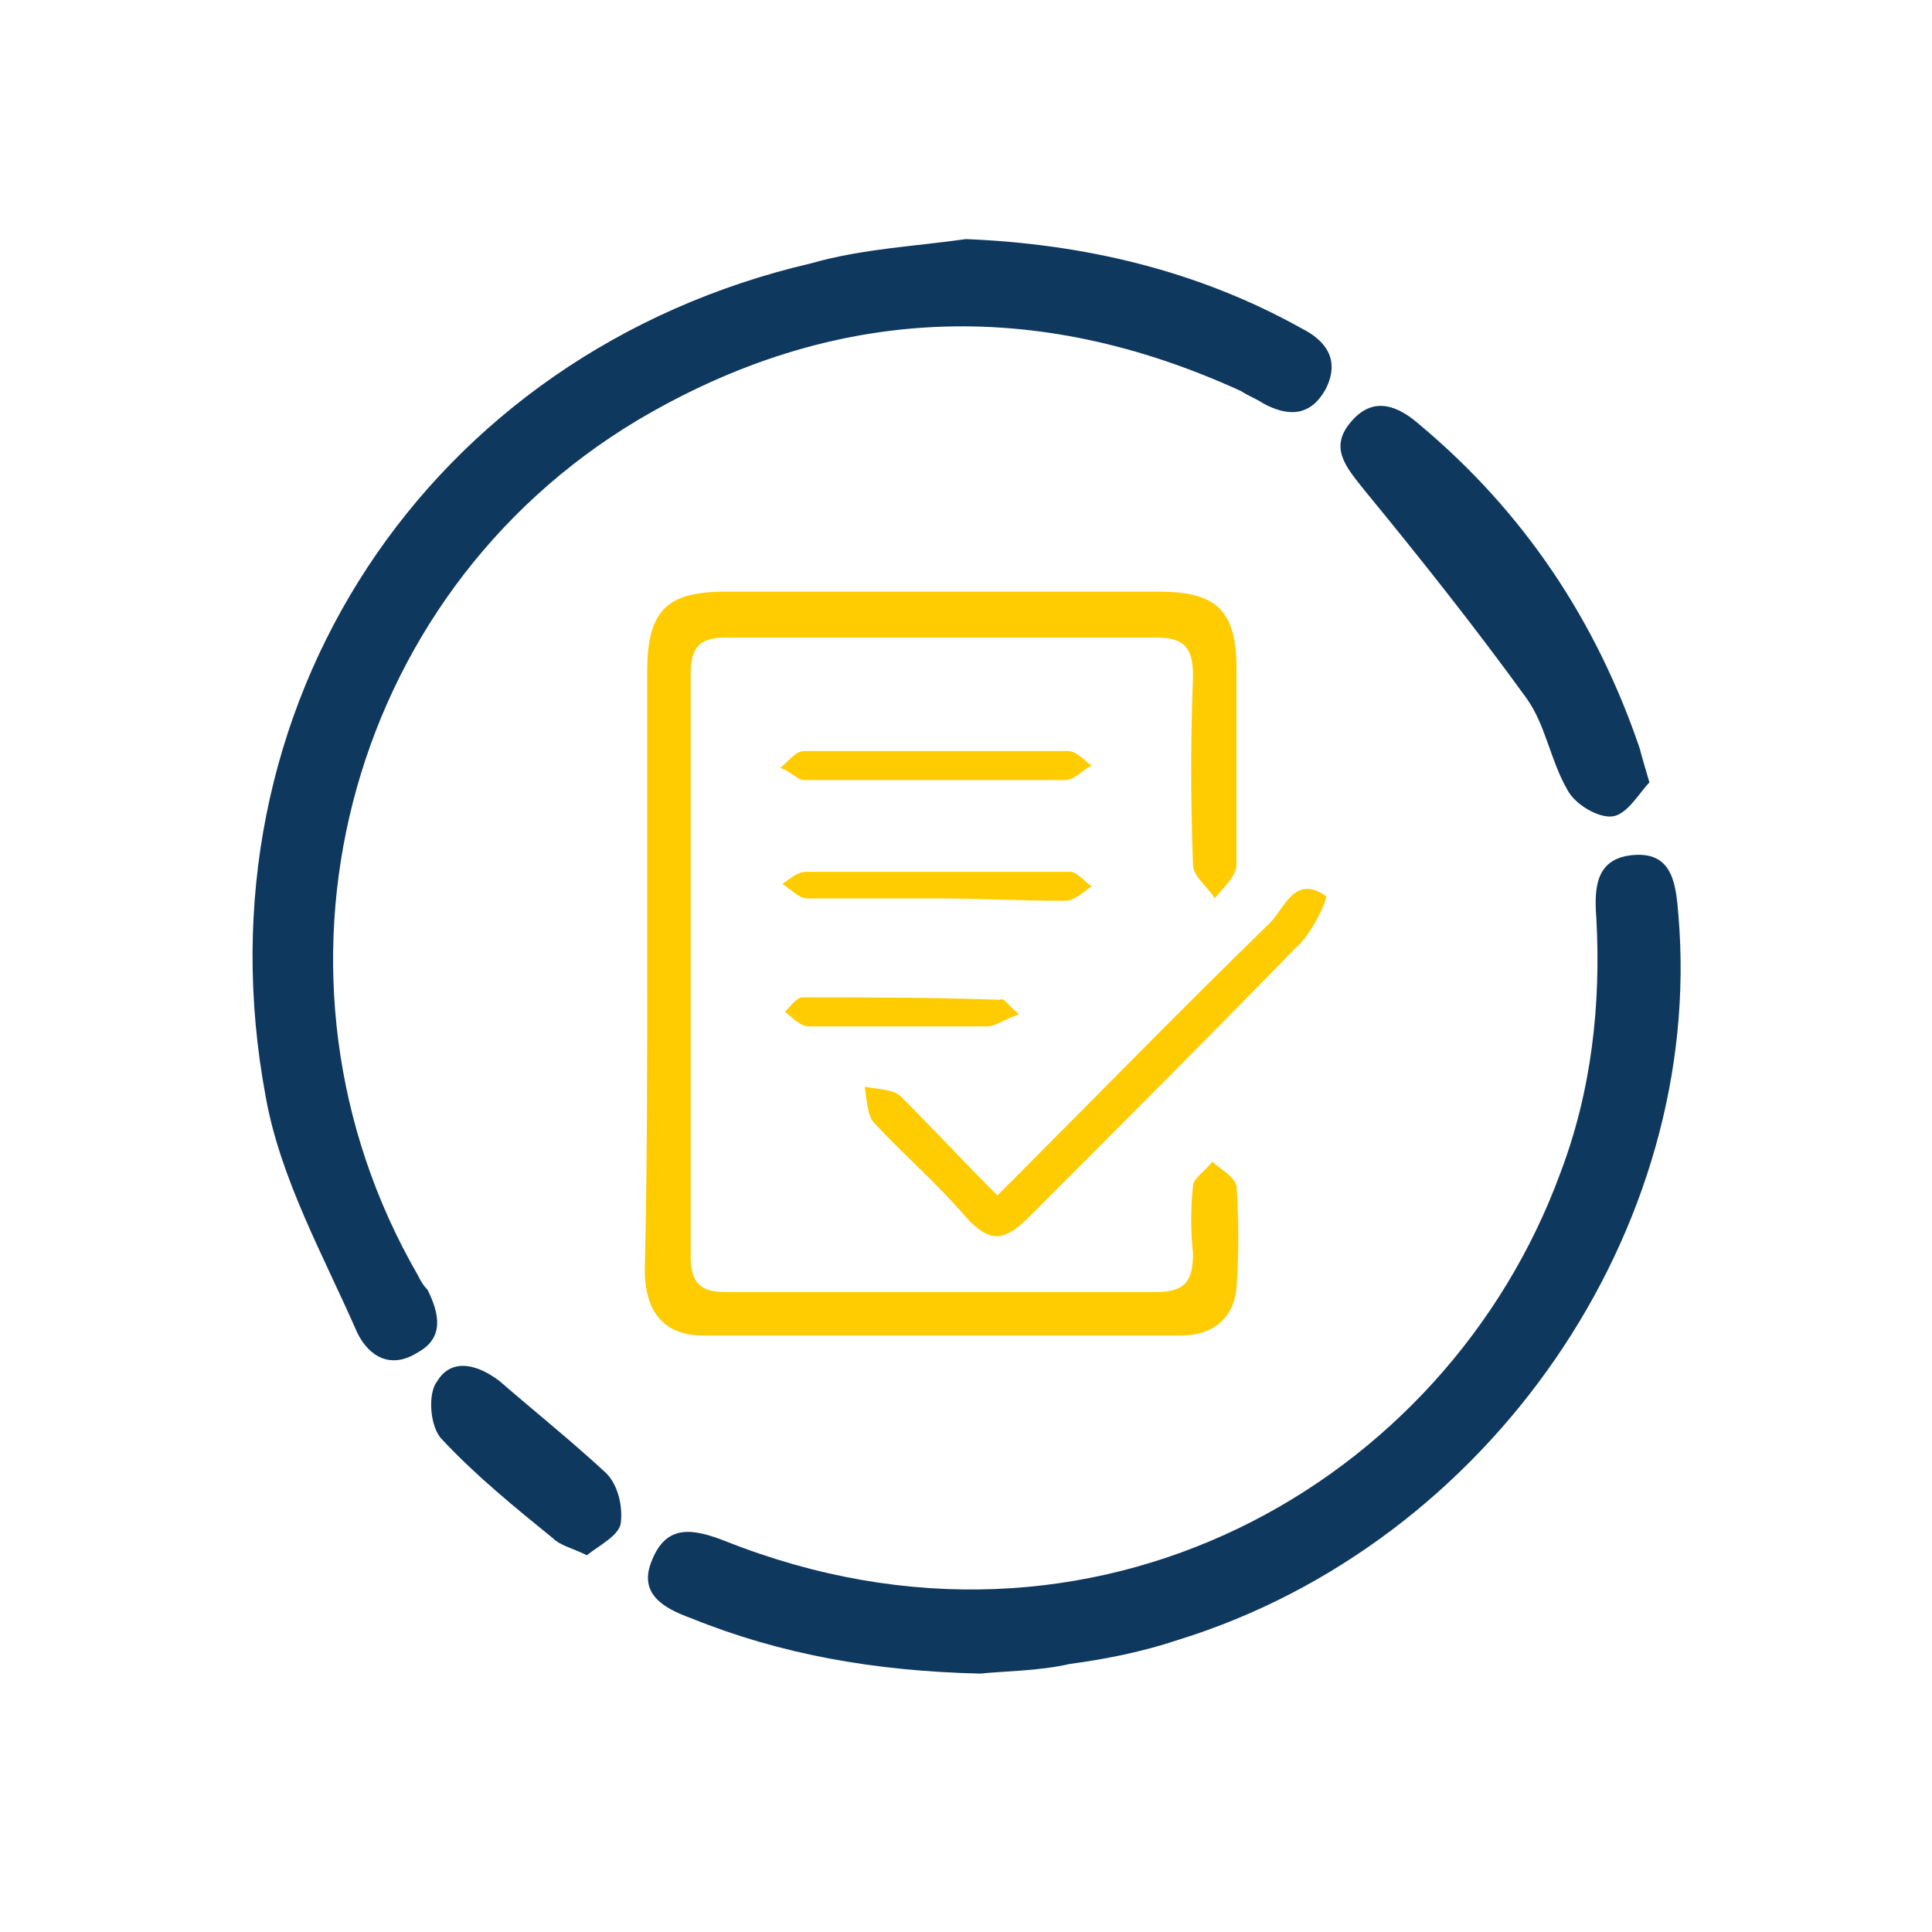 <?xml version="1.0" encoding="utf-8"?>
<!-- Generator: Adobe Illustrator 26.0.1, SVG Export Plug-In . SVG Version: 6.00 Build 0)  -->
<svg version="1.1" id="Layer_1" xmlns="http://www.w3.org/2000/svg" xmlns:xlink="http://www.w3.org/1999/xlink" x="0px" y="0px"
	 viewBox="0 0 80 80" style="enable-background:new 0 0 80 80;" xml:space="preserve">
<style type="text/css">
	.st0{fill:#0F385F;}
	.st1{fill:#FECC00;}
</style>
<g>
	<path class="st0" d="M40,9.9c4.9,0.2,9.6,1.3,13.9,3.7c1,0.5,1.6,1.3,1,2.5c-0.6,1.1-1.5,1.2-2.6,0.6c-0.3-0.2-0.6-0.3-0.9-0.5
		c-8.5-3.9-16.9-3.6-25,1.2c-12.2,7.3-16.2,23.1-9.1,35.4c0.1,0.2,0.2,0.4,0.4,0.6c0.5,1,0.7,2-0.4,2.6c-1.1,0.7-2,0.2-2.5-0.8
		c-1.4-3.2-3.2-6.4-3.8-9.8c-3-16.1,6.7-30.8,22.6-34.5C35.7,10.3,37.9,10.2,40,9.9z"/>
	<path class="st0" d="M40.6,69.3c-4.4-0.1-8.3-0.8-12-2.3c-1.1-0.4-2.2-1-1.6-2.4c0.6-1.5,1.7-1.3,3-0.8
		c15.3,6.1,29.9-2.4,34.6-15.2c1.3-3.4,1.7-7,1.5-10.6c-0.1-1.3,0-2.5,1.6-2.6c1.6-0.1,1.7,1.3,1.8,2.5c1.1,13-7.8,26-20.7,30
		c-1.5,0.5-3,0.8-4.5,1C43,69.2,41.5,69.2,40.6,69.3z"/>
	<path class="st1" d="M26.8,39.8c0-4,0-8,0-12c0-2.5,0.8-3.3,3.2-3.3c6,0,12,0,18,0c2.4,0,3.2,0.8,3.2,3.2c0,2.7,0,5.4,0,8.1
		c0,0.5-0.6,1-0.9,1.4c-0.3-0.5-0.9-0.9-0.9-1.4c-0.1-2.6-0.1-5.2,0-7.8c0-1.1-0.3-1.6-1.5-1.6c-6,0-11.9,0-17.9,0
		c-1.1,0-1.4,0.5-1.4,1.5c0,8,0,16,0,24.1c0,1,0.3,1.5,1.4,1.5c6,0,11.9,0,17.9,0c1.2,0,1.5-0.5,1.5-1.6c-0.1-0.9-0.1-1.9,0-2.8
		c0-0.3,0.5-0.6,0.8-1c0.3,0.3,0.9,0.6,1,1c0.1,1.4,0.1,2.8,0,4.2c-0.1,1.3-1,2-2.3,2c-6.6,0-13.2,0-19.8,0c-1.7,0-2.4-1.1-2.4-2.7
		C26.8,48.3,26.8,44.1,26.8,39.8z"/>
	<path class="st0" d="M68.3,32.4c-0.4,0.4-0.9,1.3-1.5,1.4c-0.6,0.1-1.6-0.5-1.9-1.1c-0.7-1.2-0.9-2.7-1.7-3.8
		c-2.1-2.9-4.4-5.8-6.7-8.6c-0.8-1-1.5-1.8-0.5-2.9c0.9-1,1.9-0.6,2.8,0.2c4.3,3.6,7.3,8.1,9.1,13.4C68,31.4,68.1,31.7,68.3,32.4z"
		/>
	<path class="st1" d="M41.3,49.5c3.9-3.9,7.5-7.6,11.3-11.3c0.6-0.6,1-2,2.3-1.1c0.1,0.1-0.6,1.6-1.2,2.1C50,43,46.3,46.7,42.6,50.4
		c-1,1-1.6,1.1-2.6,0c-1.2-1.4-2.6-2.6-3.8-3.9c-0.3-0.3-0.3-1-0.4-1.5c0.5,0.1,1.2,0.1,1.5,0.4C38.6,46.7,39.9,48.1,41.3,49.5z"/>
	<path class="st0" d="M24.3,64.4c-0.6-0.3-1.1-0.4-1.4-0.7c-1.6-1.3-3.2-2.6-4.6-4.1c-0.5-0.5-0.6-1.9-0.2-2.4c0.6-1,1.7-0.7,2.6,0
		c1.5,1.3,3,2.5,4.4,3.8c0.5,0.5,0.7,1.4,0.6,2.1C25.6,63.6,24.8,64,24.3,64.4z"/>
	<path class="st1" d="M39.1,31.1c1.7,0,3.4,0,5.1,0c0.4,0,0.7,0.4,1,0.6c-0.4,0.2-0.7,0.6-1.1,0.6c-3.6,0-7.2,0-10.8,0
		c-0.3,0-0.6-0.4-1-0.5c0.3-0.2,0.6-0.7,1-0.7C35.3,31.1,37.2,31.1,39.1,31.1z"/>
	<path class="st1" d="M38.7,37.2c-1.8,0-3.5,0-5.3,0c-0.3,0-0.7-0.4-1-0.6c0.3-0.2,0.6-0.5,1-0.5c3.6,0,7.3,0,10.9,0
		c0.3,0,0.6,0.4,0.9,0.6c-0.3,0.2-0.7,0.6-1.1,0.6C42.3,37.3,40.5,37.2,38.7,37.2z"/>
	<path class="st1" d="M42.2,42c-0.6,0.2-1,0.5-1.3,0.5c-2.5,0-4.9,0-7.4,0c-0.4,0-0.7-0.4-1-0.6c0.2-0.2,0.5-0.6,0.7-0.6
		c2.7,0,5.5,0,8.2,0.1C41.6,41.3,41.7,41.6,42.2,42z"/>
</g>
</svg>
